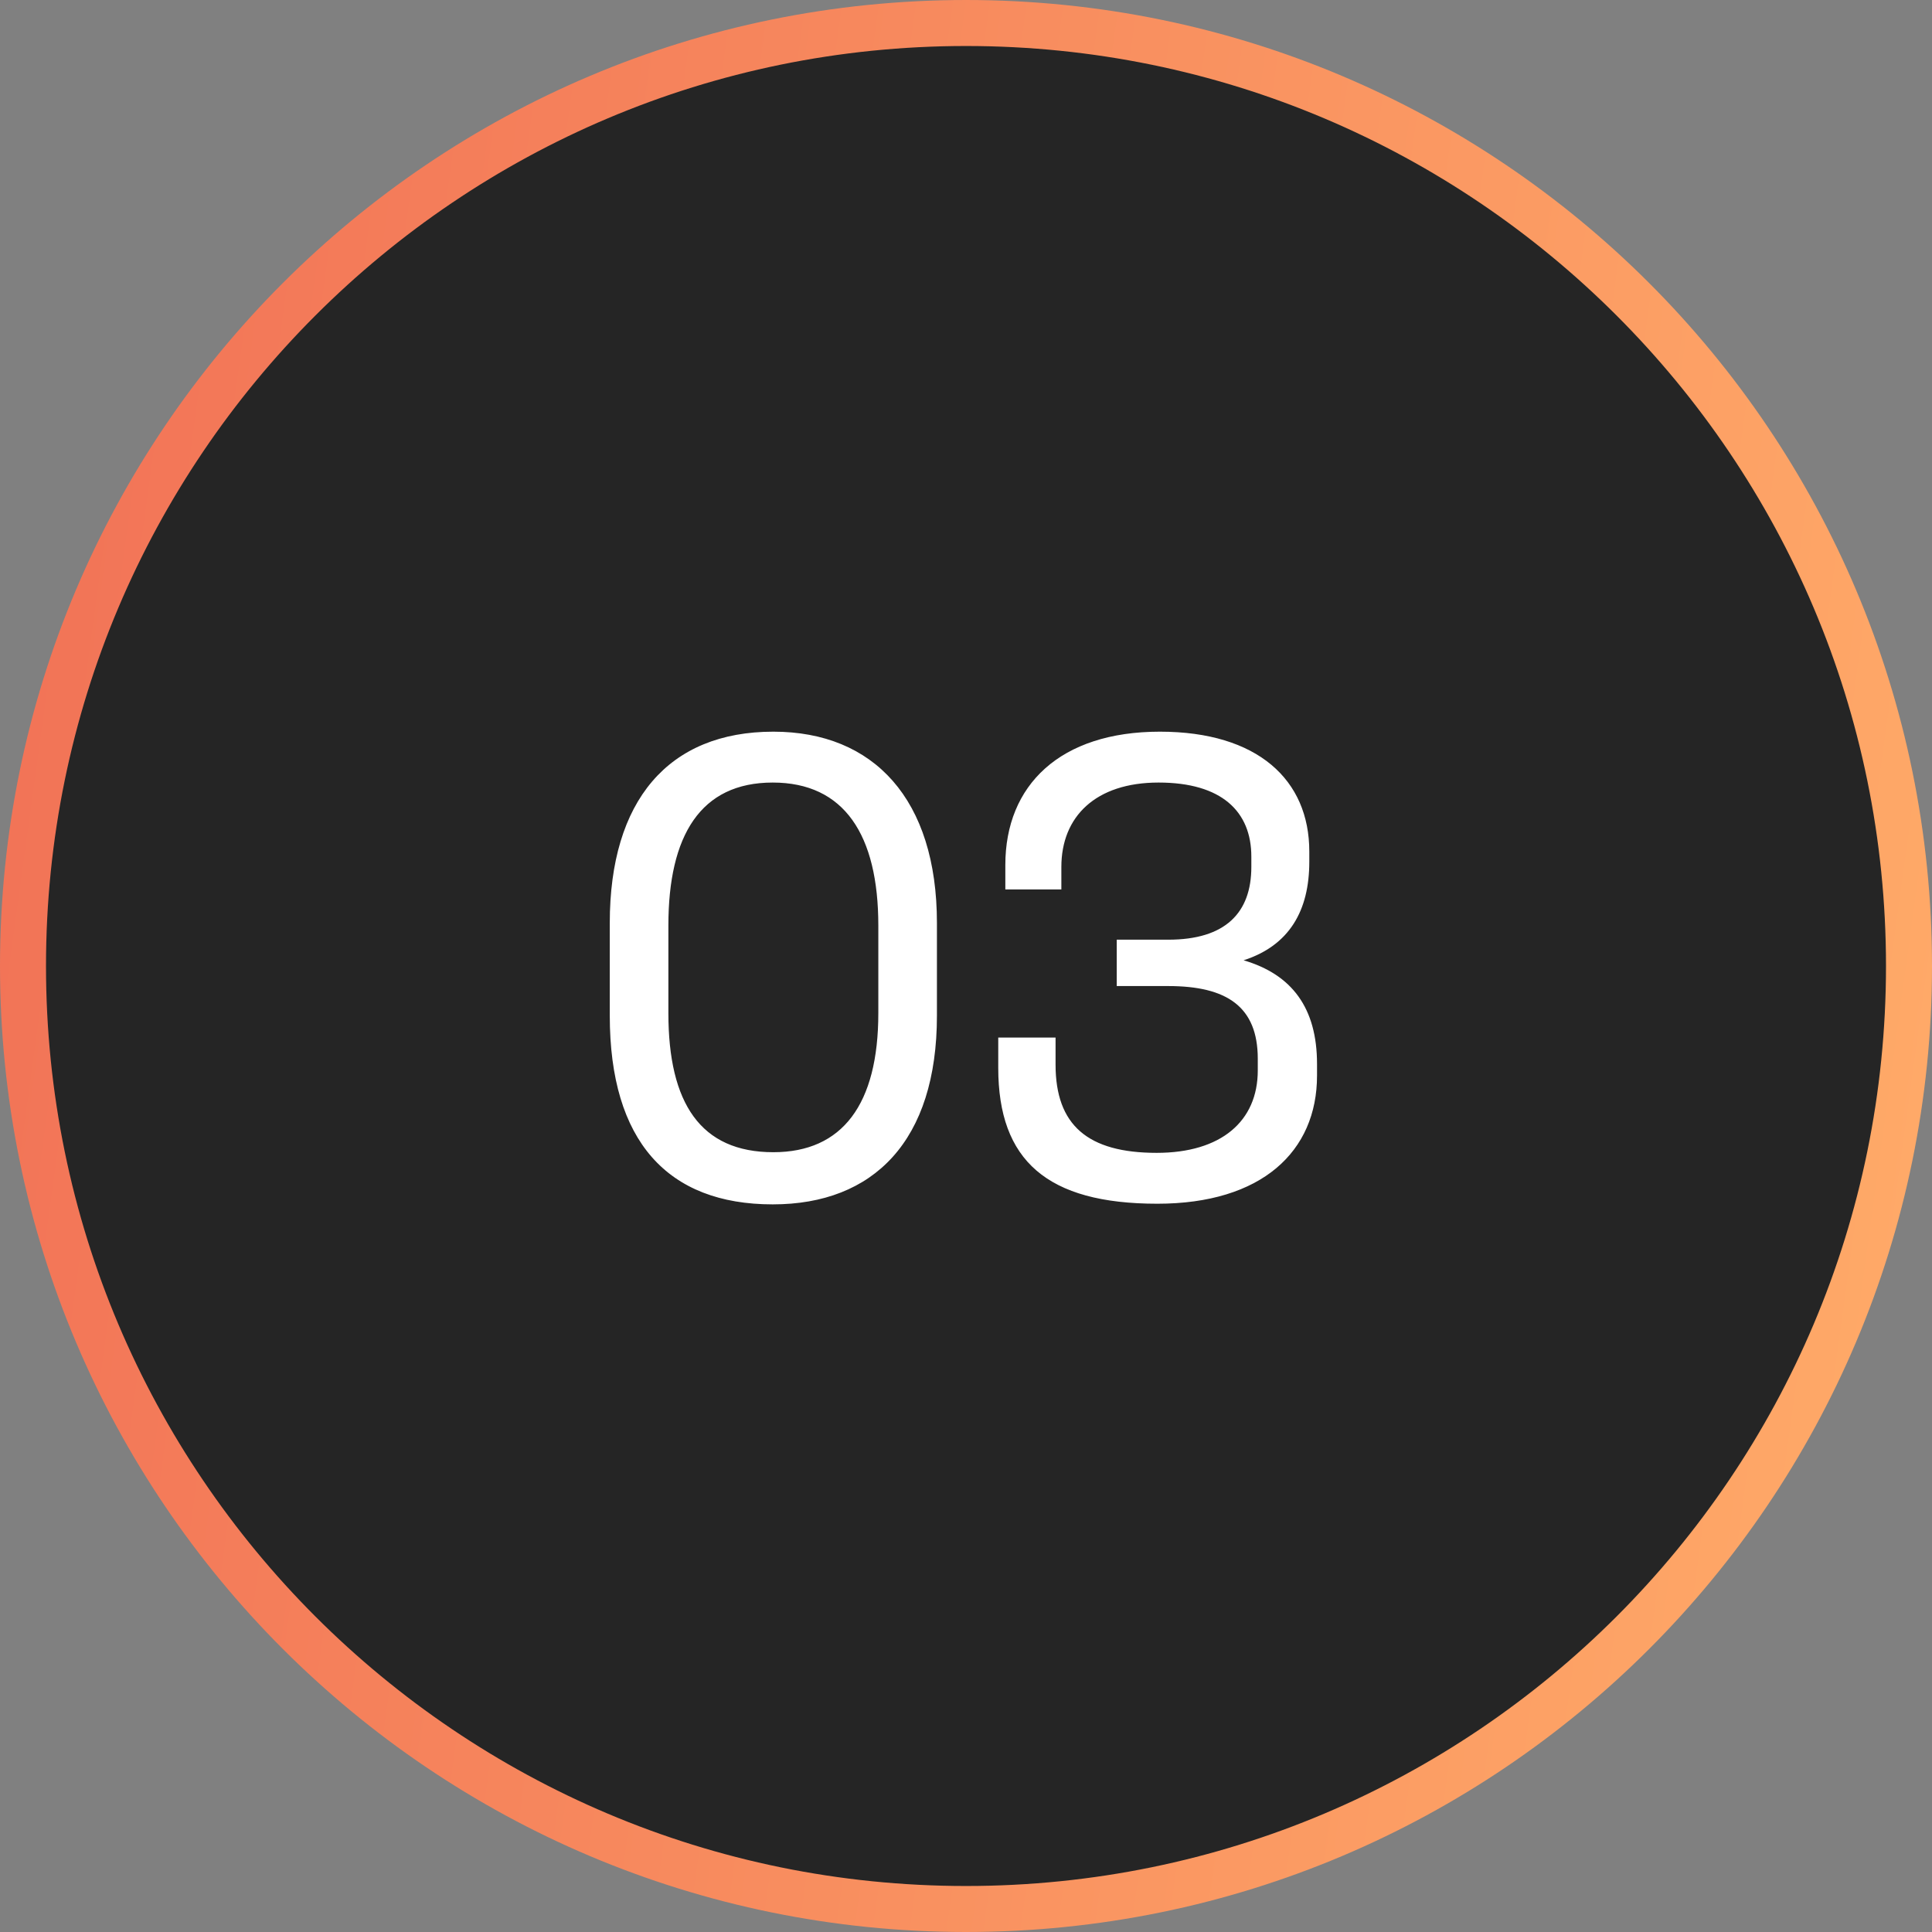 <svg width="42" height="42" viewBox="0 0 42 42" fill="none" xmlns="http://www.w3.org/2000/svg">
<rect x="0" y="0" width="42" height="42" fill="#808080" stroke="none"/>
<path d="M21 0.5C32.322 0.5 41.5 9.678 41.5 21C41.5 32.322 32.322 41.5 21 41.5C9.678 41.5 0.5 32.322 0.5 21C0.5 9.678 9.678 0.5 21 0.5Z" fill="#252525"/>
<path d="M21 0.5C32.322 0.5 41.5 9.678 41.5 21C41.5 32.322 32.322 41.5 21 41.5C9.678 41.5 0.5 32.322 0.5 21C0.5 9.678 9.678 0.5 21 0.5Z" stroke="url(#paint0_linear_12852_5947)"/>
<path d="M16.798 26.182C14.516 26.182 13.256 24.81 13.256 22.08V20.064C13.256 17.404 14.53 15.906 16.812 15.906C18.996 15.906 20.368 17.376 20.368 20.064V22.08C20.368 24.796 18.996 26.182 16.798 26.182ZM16.812 25.048C18.31 25.048 19.094 24.012 19.094 22.024V20.12C19.094 18.146 18.352 17.012 16.798 17.012C15.23 17.012 14.53 18.16 14.53 20.12V22.024C14.53 23.984 15.23 25.048 16.812 25.048ZM25.159 26.168C22.765 26.168 21.701 25.23 21.701 23.214V22.556H22.947V23.144C22.947 24.46 23.647 25.062 25.145 25.062C26.545 25.062 27.343 24.376 27.343 23.27V23.018C27.343 21.884 26.671 21.436 25.397 21.436H24.277V20.428H25.397C26.643 20.428 27.203 19.84 27.203 18.846V18.622C27.203 17.642 26.559 17.012 25.187 17.012C23.815 17.012 23.073 17.754 23.073 18.846V19.336H21.855V18.804C21.855 17.068 23.045 15.906 25.215 15.906C27.343 15.906 28.463 16.956 28.463 18.51V18.734C28.463 19.798 28.029 20.554 27.035 20.876C28.085 21.184 28.631 21.912 28.631 23.13V23.382C28.631 25.034 27.427 26.168 25.159 26.168Z" fill="white"/>
<defs>
<linearGradient id="paint0_linear_12852_5947" x1="43.5" y1="18.083" x2="1" y2="12.25" gradientUnits="userSpaceOnUse">
<stop stop-color="#FFAA68"/>
<stop offset="1" stop-color="#F27457"/>
</linearGradient>
</defs>
</svg>
